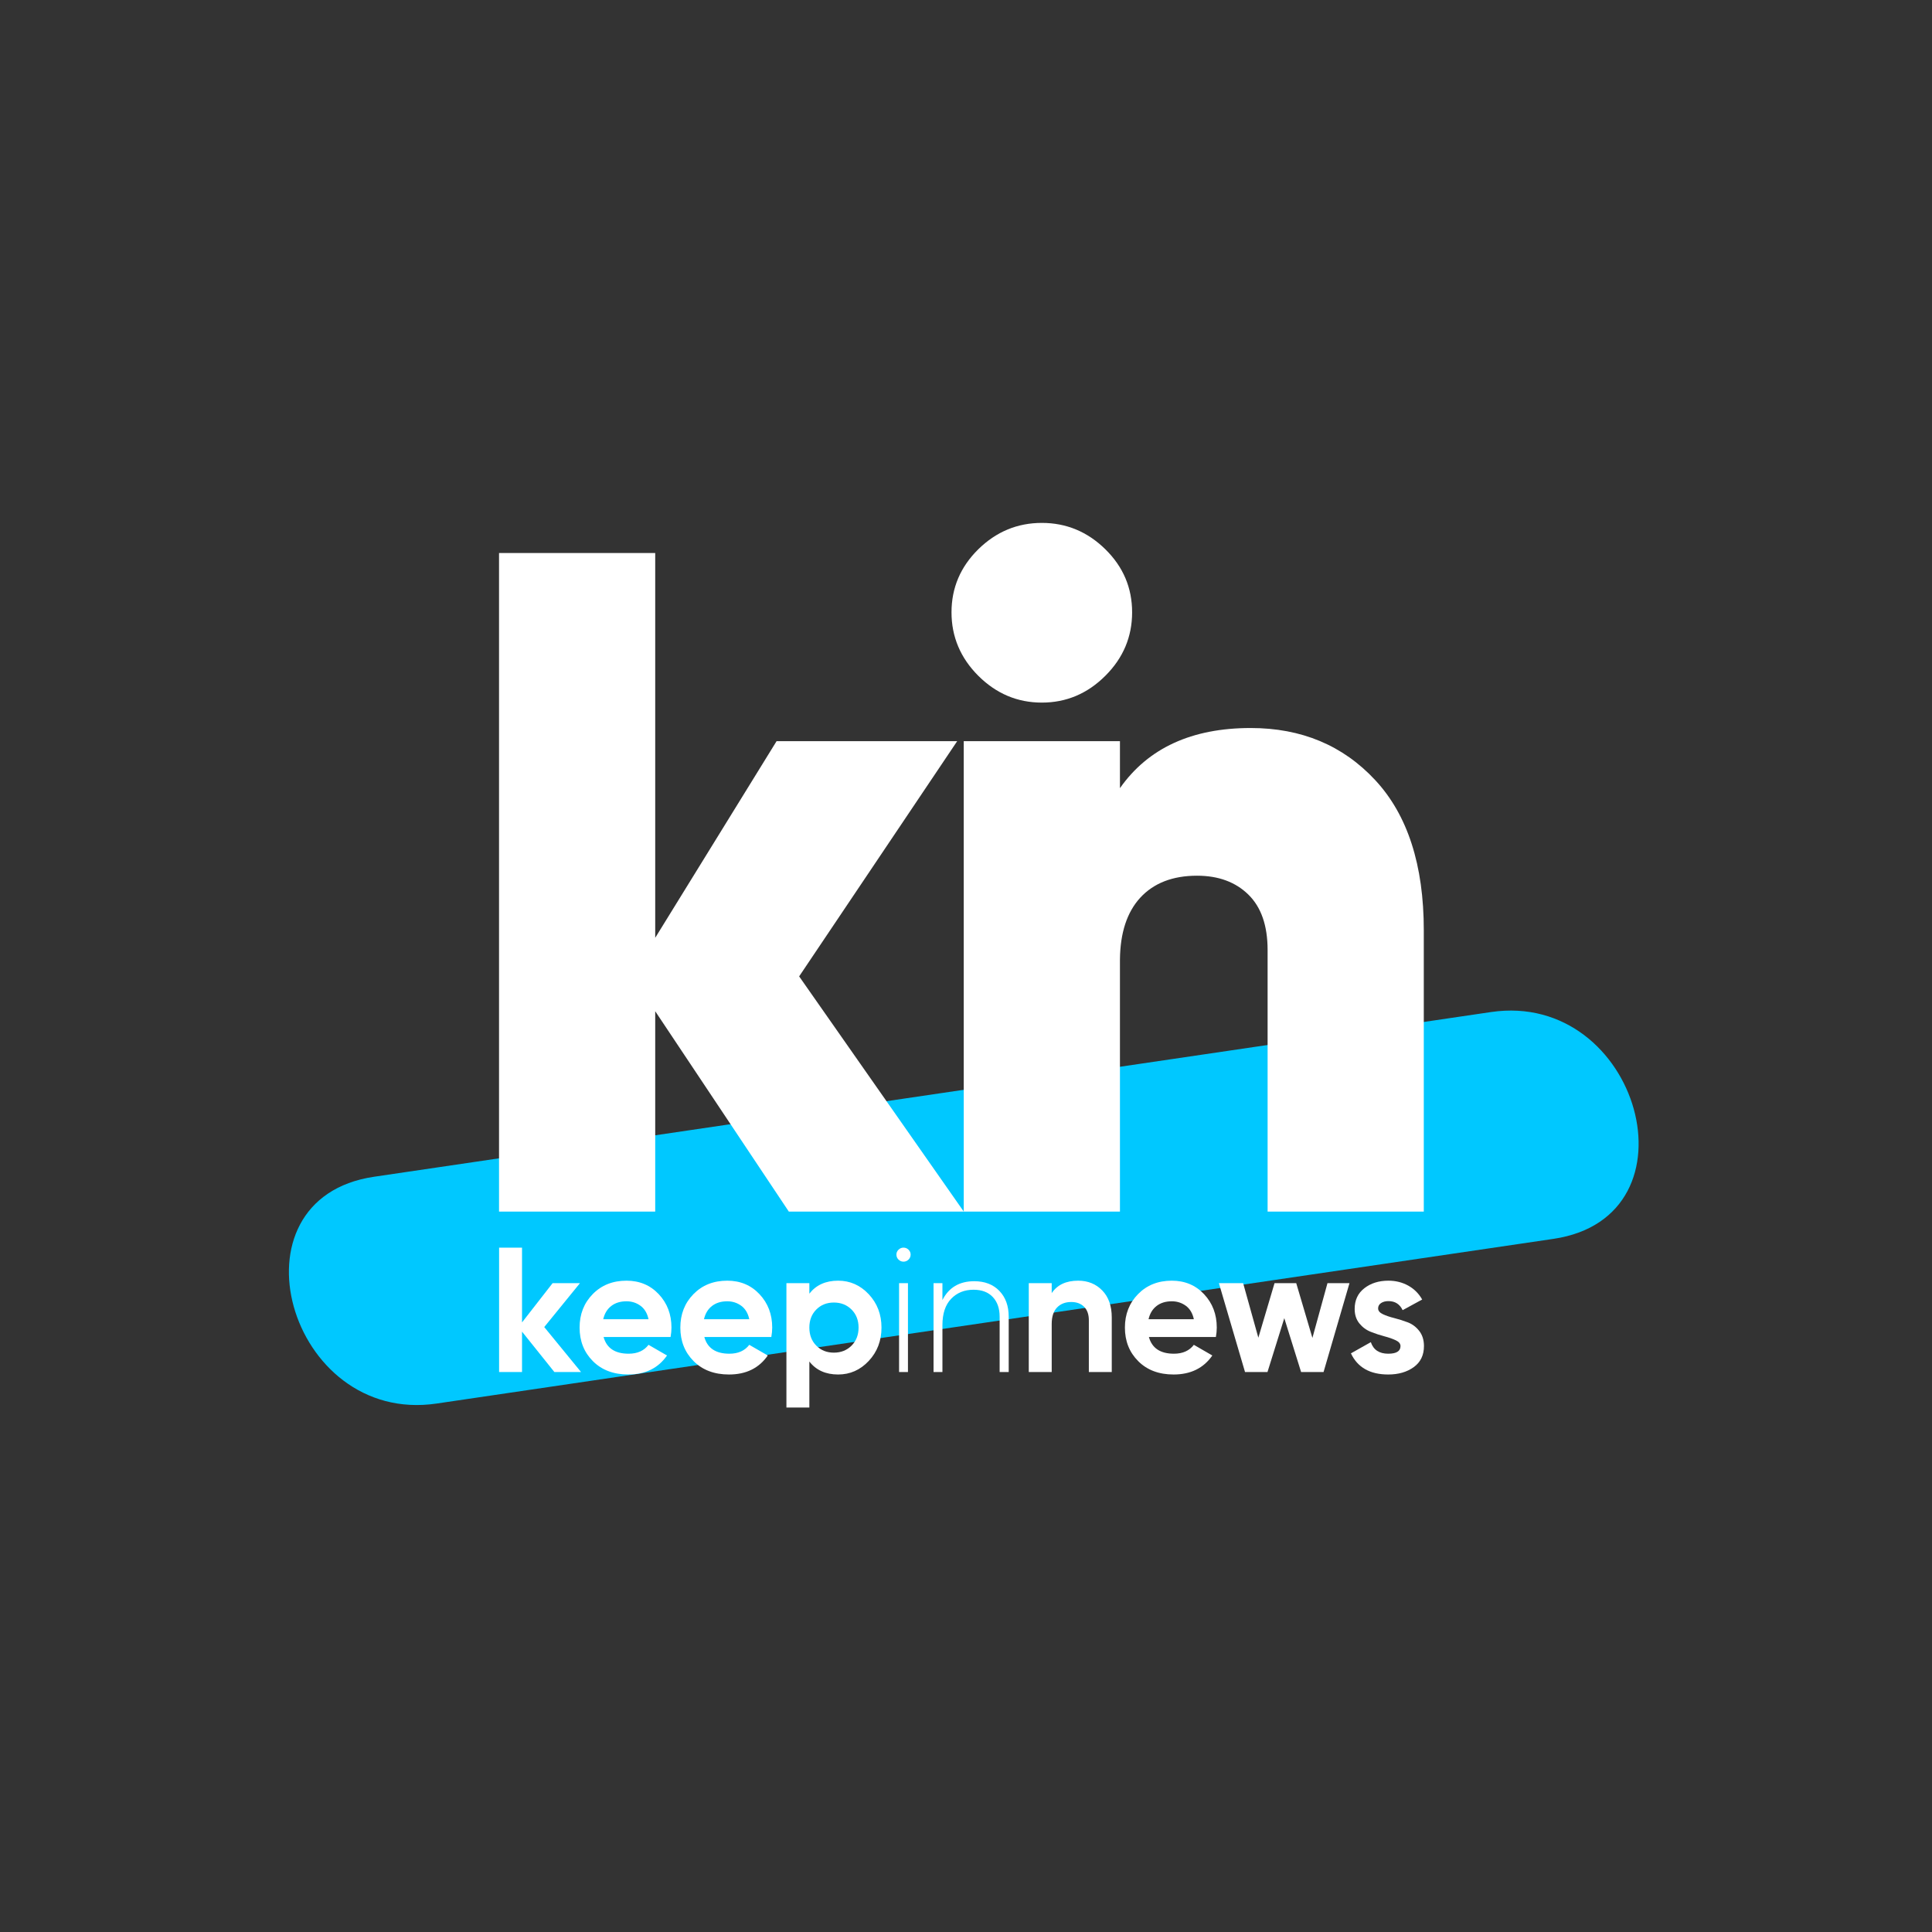 <?xml version="1.0" encoding="UTF-8"?>
<!DOCTYPE svg PUBLIC "-//W3C//DTD SVG 1.1//EN" "http://www.w3.org/Graphics/SVG/1.1/DTD/svg11.dtd">
<svg version="1.1" xmlns="http://www.w3.org/2000/svg" xmlns:xlink="http://www.w3.org/1999/xlink" x="0" y="0" width="238" height="238" viewBox="0, 0, 238, 238">
  <rect x="0" y="0" width="238" height="238" fill="#333333" stroke="none"/>
  <g id="Calque_1">
    <g>
      <path d="M53.782,172.901 C99.644,166.139 145.507,159.376 191.369,152.613 C209.748,149.903 201.936,121.98 183.667,124.674 C137.804,131.437 91.942,138.2 46.08,144.962 C27.7,147.673 35.513,175.595 53.782,172.901" fill="#00C8FF"/>
      <path d="M71.575,169.016 L68.291,169.016 L64.308,164.043 L64.308,169.016 L61.483,169.016 L61.483,153.694 L64.308,153.694 L64.308,162.905 L68.073,158.071 L71.444,158.071 L67.044,163.478 z" fill="#FFFFFF"/>
      <path d="M74.31,162.515 L79.892,162.515 C79.732,161.77 79.399,161.216 78.896,160.851 C78.393,160.487 77.82,160.304 77.178,160.304 C76.418,160.304 75.791,160.498 75.296,160.884 C74.799,161.271 74.471,161.814 74.31,162.515 M74.354,164.704 C74.734,166.076 75.762,166.761 77.441,166.761 C78.52,166.761 79.338,166.396 79.892,165.667 L82.169,166.98 C81.089,168.541 79.498,169.322 77.397,169.322 C75.588,169.322 74.135,168.775 73.04,167.68 C71.947,166.586 71.4,165.207 71.4,163.543 C71.4,161.895 71.938,160.519 73.02,159.417 C74.099,158.316 75.485,157.765 77.178,157.765 C78.783,157.765 80.107,158.32 81.15,159.428 C82.194,160.538 82.716,161.91 82.716,163.543 C82.716,163.908 82.679,164.295 82.607,164.704 z" fill="#FFFFFF"/>
      <path d="M86.721,162.515 L92.303,162.515 C92.142,161.77 91.81,161.216 91.307,160.851 C90.804,160.487 90.231,160.304 89.589,160.304 C88.829,160.304 88.202,160.498 87.707,160.884 C87.209,161.271 86.882,161.814 86.721,162.515 M86.765,164.704 C87.144,166.076 88.173,166.761 89.851,166.761 C90.931,166.761 91.748,166.396 92.303,165.667 L94.58,166.98 C93.5,168.541 91.909,169.322 89.807,169.322 C87.999,169.322 86.546,168.775 85.451,167.68 C84.358,166.586 83.81,165.207 83.81,163.543 C83.81,161.895 84.349,160.519 85.43,159.417 C86.51,158.316 87.895,157.765 89.589,157.765 C91.194,157.765 92.518,158.32 93.561,159.428 C94.605,160.538 95.127,161.91 95.127,163.543 C95.127,163.908 95.09,164.295 95.017,164.704 z" fill="#FFFFFF"/>
      <path d="M100.555,165.765 C101.125,166.342 101.848,166.63 102.723,166.63 C103.599,166.63 104.324,166.342 104.901,165.765 C105.477,165.189 105.766,164.448 105.766,163.543 C105.766,162.639 105.477,161.898 104.901,161.322 C104.324,160.746 103.599,160.457 102.723,160.457 C101.848,160.457 101.125,160.746 100.555,161.322 C99.986,161.898 99.703,162.639 99.703,163.543 C99.703,164.448 99.986,165.189 100.555,165.765 M103.248,157.765 C104.721,157.765 105.98,158.323 107.024,159.439 C108.066,160.555 108.589,161.924 108.589,163.543 C108.589,165.163 108.066,166.531 107.024,167.647 C105.98,168.764 104.721,169.322 103.248,169.322 C101.717,169.322 100.533,168.79 99.703,167.724 L99.703,173.393 L96.878,173.393 L96.878,158.071 L99.703,158.071 L99.703,159.363 C100.533,158.298 101.717,157.765 103.248,157.765" fill="#FFFFFF"/>
      <path d="M110.756,158.071 L111.85,158.071 L111.85,169.016 L110.756,169.016 z M110.756,169.016 M111.916,155.171 C111.741,155.339 111.537,155.422 111.302,155.422 C111.069,155.422 110.866,155.339 110.69,155.171 C110.515,155.003 110.428,154.795 110.428,154.547 C110.428,154.314 110.515,154.113 110.69,153.945 C110.866,153.778 111.069,153.694 111.302,153.694 C111.537,153.694 111.741,153.778 111.916,153.945 C112.091,154.113 112.179,154.314 112.179,154.547 C112.179,154.795 112.091,155.003 111.916,155.171" fill="#FFFFFF"/>
      <path d="M120.014,157.831 C121.313,157.831 122.345,158.228 123.111,159.023 C123.878,159.819 124.261,160.881 124.261,162.208 L124.261,169.016 L123.144,169.016 L123.144,162.208 C123.144,161.187 122.863,160.377 122.301,159.779 C121.74,159.181 120.947,158.881 119.926,158.881 C118.802,158.881 117.883,159.254 117.168,159.998 C116.454,160.742 116.096,161.822 116.096,163.237 L116.096,169.016 L115.002,169.016 L115.002,158.071 L116.096,158.071 L116.096,160.15 C116.885,158.604 118.19,157.831 120.014,157.831" fill="#FFFFFF"/>
      <path d="M132.818,157.765 C134.015,157.765 135.004,158.166 135.784,158.969 C136.565,159.771 136.956,160.881 136.956,162.296 L136.956,169.016 L134.133,169.016 L134.133,162.646 C134.133,161.916 133.935,161.359 133.541,160.972 C133.147,160.585 132.622,160.392 131.966,160.392 C131.235,160.392 130.651,160.618 130.215,161.07 C129.776,161.522 129.558,162.201 129.558,163.106 L129.558,169.016 L126.733,169.016 L126.733,158.071 L129.558,158.071 L129.558,159.297 C130.243,158.275 131.33,157.765 132.818,157.765" fill="#FFFFFF"/>
      <path d="M141.487,162.515 L147.069,162.515 C146.908,161.77 146.576,161.216 146.072,160.851 C145.569,160.487 144.996,160.304 144.354,160.304 C143.595,160.304 142.968,160.498 142.472,160.884 C141.975,161.271 141.647,161.814 141.487,162.515 M141.531,164.704 C141.91,166.076 142.938,166.761 144.617,166.761 C145.697,166.761 146.514,166.396 147.069,165.667 L149.345,166.98 C148.265,168.541 146.675,169.322 144.573,169.322 C142.764,169.322 141.311,168.775 140.217,167.68 C139.123,166.586 138.576,165.207 138.576,163.543 C138.576,161.895 139.115,160.519 140.196,159.417 C141.276,158.316 142.661,157.765 144.354,157.765 C145.959,157.765 147.284,158.32 148.326,159.428 C149.371,160.538 149.892,161.91 149.892,163.543 C149.892,163.908 149.856,164.295 149.783,164.704 z" fill="#FFFFFF"/>
      <path d="M163.529,158.071 L166.24,158.071 L163.048,169.016 L160.28,169.016 L158.21,162.383 L156.14,169.016 L153.372,169.016 L150.155,158.071 L153.14,158.071 L155.014,164.791 L157.008,158.071 L159.681,158.071 L161.674,164.815 z" fill="#FFFFFF"/>
      <path d="M169.768,161.179 C169.768,161.471 169.962,161.708 170.348,161.891 C170.735,162.073 171.205,162.234 171.759,162.372 C172.314,162.512 172.868,162.686 173.423,162.898 C173.978,163.11 174.448,163.464 174.836,163.959 C175.222,164.456 175.415,165.076 175.415,165.82 C175.415,166.944 174.995,167.808 174.157,168.414 C173.318,169.019 172.271,169.322 171.016,169.322 C168.768,169.322 167.236,168.454 166.419,166.717 L168.871,165.338 C169.191,166.287 169.906,166.761 171.016,166.761 C172.022,166.761 172.526,166.447 172.526,165.82 C172.526,165.528 172.332,165.291 171.946,165.109 C171.559,164.926 171.088,164.762 170.533,164.616 C169.979,164.471 169.425,164.287 168.871,164.068 C168.316,163.85 167.845,163.504 167.458,163.029 C167.072,162.555 166.879,161.96 166.879,161.245 C166.879,160.165 167.275,159.315 168.072,158.695 C168.867,158.075 169.856,157.765 171.038,157.765 C171.927,157.765 172.737,157.966 173.467,158.367 C174.196,158.768 174.773,159.341 175.196,160.085 L172.789,161.398 C172.438,160.654 171.855,160.282 171.038,160.282 C170.672,160.282 170.37,160.362 170.129,160.523 C169.888,160.684 169.768,160.903 169.768,161.179" fill="#FFFFFF"/>
      <path d="M118.724,149.253 L97.173,149.253 L80.715,124.571 L80.715,149.253 L61.475,149.253 L61.475,68.123 L80.715,68.123 L80.715,115.526 L95.664,91.305 L117.913,91.305 L98.446,120.279 z" fill="#FFFFFF"/>
      <path d="M169.425,96.116 C165.444,91.824 160.323,89.683 154.07,89.683 C146.81,89.683 141.436,92.153 137.965,97.092 L137.965,91.305 L137.961,91.305 L118.724,91.305 L118.721,91.305 L118.721,149.253 L118.724,149.253 L137.961,149.253 L137.965,149.253 L137.965,118.189 C138.002,114.908 138.829,112.381 140.451,110.603 C142.111,108.792 144.45,107.877 147.458,107.877 C150.09,107.877 152.193,108.65 153.778,110.197 C155.362,111.744 156.154,114.017 156.154,117.035 L156.154,149.253 L175.395,149.253 L175.395,114.601 C175.395,106.566 173.405,100.407 169.425,96.116" fill="#FFFFFF"/>
      <path d="M136.163,83.251 C133.966,85.448 131.353,86.552 128.345,86.552 C125.326,86.552 122.723,85.448 120.516,83.251 C118.319,81.053 117.215,78.441 117.215,75.432 C117.215,72.414 118.319,69.83 120.516,67.661 C122.723,65.501 125.326,64.416 128.345,64.416 C131.353,64.416 133.966,65.501 136.163,67.661 C138.37,69.83 139.464,72.414 139.464,75.432 C139.464,78.441 138.37,81.053 136.163,83.251" fill="#FFFFFF"/>
    </g>
  </g>
</svg>
